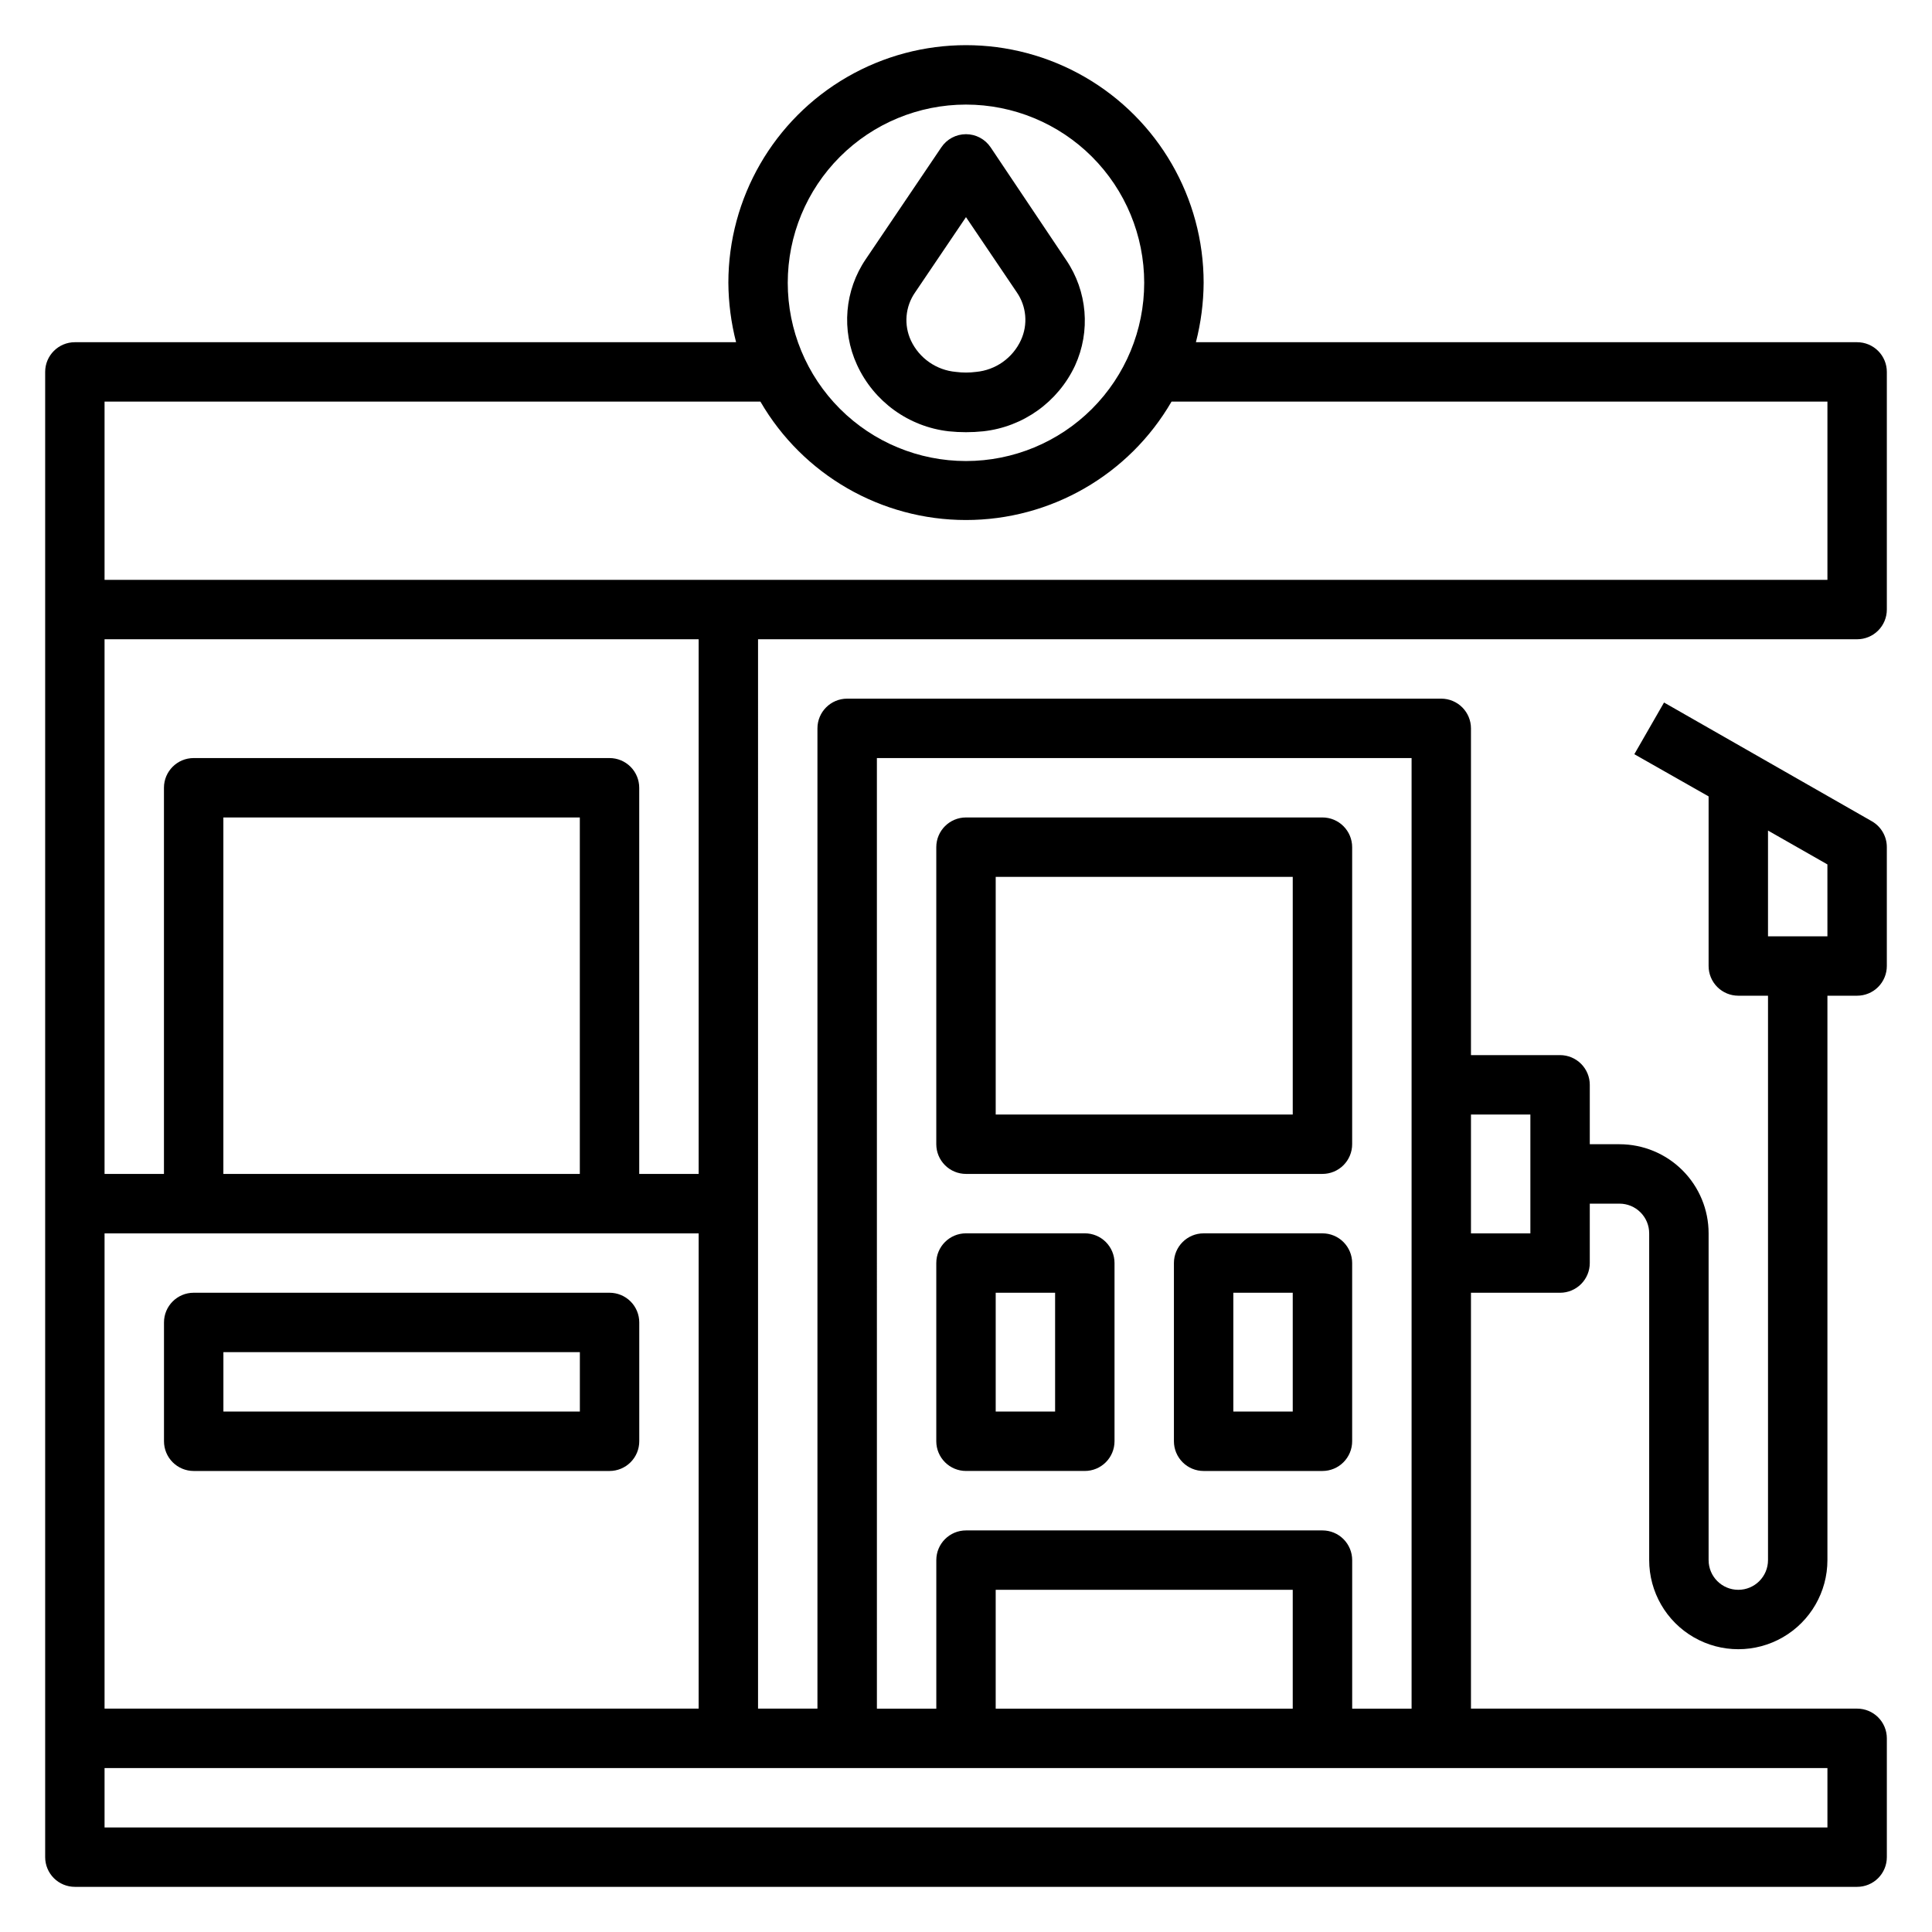<?xml version="1.0" encoding="UTF-8"?>
<!-- Uploaded to: ICON Repo, www.svgrepo.com, Generator: ICON Repo Mixer Tools -->
<svg fill="#000000" width="800px" height="800px" version="1.1" viewBox="144 144 512 512" xmlns="http://www.w3.org/2000/svg">
 <g>
  <path d="m344.89 313.41h291.27c2.086 0 4.09-0.828 5.566-2.305 1.477-1.477 2.305-3.481 2.305-5.566v-62.977c0-2.09-0.828-4.09-2.305-5.566-1.477-1.477-3.481-2.305-5.566-2.305h-175.23c1.324-5.144 2.012-10.434 2.047-15.746 0-22.5-12.004-43.289-31.488-54.539-19.488-11.25-43.492-11.25-62.977 0s-31.488 32.039-31.488 54.539c0.035 5.312 0.723 10.602 2.047 15.746h-175.23c-4.348 0-7.871 3.523-7.871 7.871v393.6c0 2.086 0.832 4.09 2.305 5.566 1.477 1.477 3.481 2.305 5.566 2.305h472.32c2.086 0 4.09-0.828 5.566-2.305 1.477-1.477 2.305-3.481 2.305-5.566v-31.488c0-2.09-0.828-4.09-2.305-5.566-1.477-1.477-3.481-2.305-5.566-2.305h-102.34v-110.21h23.617-0.004c2.09 0 4.09-0.828 5.566-2.305 1.477-1.477 2.309-3.481 2.309-5.566v-15.742h7.871c2.086 0 4.09 0.828 5.566 2.305s2.305 3.477 2.305 5.566v86.59c0 8.438 4.5 16.234 11.809 20.453 7.309 4.219 16.309 4.219 23.617 0 7.305-4.219 11.809-12.016 11.809-20.453v-149.57h7.871c2.086 0 4.09-0.828 5.566-2.305 1.477-1.477 2.305-3.481 2.305-5.566v-31.488c0.012-2.824-1.492-5.438-3.938-6.852l-55.105-31.488-7.871 13.699 19.684 11.18v44.949c0 2.086 0.828 4.09 2.305 5.566 1.477 1.477 3.477 2.305 5.566 2.305h7.871v149.57c0 4.348-3.523 7.875-7.871 7.875s-7.871-3.527-7.871-7.875v-86.59c0-6.266-2.488-12.27-6.918-16.699-4.43-4.43-10.438-6.918-16.699-6.918h-7.871v-15.742c0-2.09-0.832-4.09-2.309-5.566-1.477-1.477-3.477-2.309-5.566-2.309h-23.613v-86.59c0-2.09-0.832-4.09-2.309-5.566-1.477-1.477-3.477-2.309-5.566-2.309h-157.44c-4.348 0-7.875 3.527-7.875 7.875v259.78h-15.742zm267.65 50.695 15.742 8.973 0.004 19.051h-15.746zm-440.83 232.7v-125.95h157.44v125.95zm125.95-141.7h-94.465v-94.465h94.465zm31.488 0h-15.746v-102.34c0-2.086-0.828-4.09-2.305-5.566-1.477-1.477-3.481-2.305-5.566-2.305h-110.21c-4.348 0-7.871 3.523-7.871 7.871v102.34h-15.742v-141.7h157.44zm70.848-283.39c12.523 0 24.539 4.977 33.398 13.832 8.855 8.859 13.832 20.871 13.832 33.398s-4.977 24.539-13.832 33.398c-8.859 8.859-20.875 13.836-33.398 13.836-12.527 0-24.543-4.977-33.398-13.836-8.859-8.859-13.836-20.871-13.836-33.398s4.977-24.539 13.836-33.398c8.855-8.855 20.871-13.832 33.398-13.832zm-54.477 78.719c11.266 19.422 32.023 31.375 54.477 31.375s43.207-11.953 54.473-31.375h173.82v47.23l-456.58 0.004v-47.234zm282.77 377.86h-456.58v-15.746h456.58zm-141.7-31.488h-78.719v-31.488h78.719zm62.977-157.44v31.488h-15.742v-31.488zm-173.18-94.465h141.7v251.91h-15.742v-39.363c0-2.086-0.832-4.09-2.309-5.566-1.473-1.477-3.477-2.305-5.566-2.305h-94.461c-4.348 0-7.875 3.523-7.875 7.871v39.359l-15.742 0.004z"/>
  <path d="m400 455.1h94.461c2.09 0 4.094-0.828 5.566-2.305 1.477-1.477 2.309-3.477 2.309-5.566v-78.719c0-2.09-0.832-4.09-2.309-5.566-1.473-1.477-3.477-2.309-5.566-2.309h-94.461c-4.348 0-7.875 3.527-7.875 7.875v78.719c0 2.09 0.832 4.09 2.309 5.566 1.477 1.477 3.477 2.305 5.566 2.305zm7.871-78.719h78.719v62.977h-78.719z"/>
  <path d="m400 533.82h31.488c2.086 0 4.09-0.832 5.566-2.309 1.473-1.477 2.305-3.477 2.305-5.566v-47.23c0-2.086-0.832-4.09-2.305-5.566-1.477-1.477-3.481-2.305-5.566-2.305h-31.488c-4.348 0-7.875 3.523-7.875 7.871v47.23c0 2.09 0.832 4.09 2.309 5.566 1.477 1.477 3.477 2.309 5.566 2.309zm7.871-47.23h15.742v31.488l-15.742-0.004z"/>
  <path d="m494.46 470.85h-31.484c-4.348 0-7.875 3.523-7.875 7.871v47.23c0 2.09 0.832 4.09 2.309 5.566 1.473 1.477 3.477 2.309 5.566 2.309h31.488-0.004c2.09 0 4.094-0.832 5.566-2.309 1.477-1.477 2.309-3.477 2.309-5.566v-47.23c0-2.086-0.832-4.09-2.309-5.566-1.473-1.477-3.477-2.305-5.566-2.305zm-7.871 47.23h-15.742v-31.488h15.742z"/>
  <path d="m395.43 258.3c3.035 0.316 6.094 0.316 9.129 0 10.59-1.16 19.805-7.754 24.328-17.395 4.18-9.109 3.285-19.746-2.363-28.027l-19.996-29.832c-1.461-2.176-3.91-3.484-6.531-3.484-2.625 0-5.074 1.309-6.535 3.484l-19.996 29.598c-5.648 8.281-6.543 18.914-2.359 28.023 4.457 9.734 13.684 16.426 24.324 17.633zm-8.895-36.84 13.461-19.918 13.461 19.918c2.582 3.734 3 8.551 1.102 12.676-1.066 2.324-2.731 4.324-4.816 5.805-2.086 1.477-4.523 2.379-7.07 2.617-1.777 0.234-3.578 0.234-5.356 0-5.144-0.453-9.672-3.598-11.887-8.266-1.961-4.164-1.539-9.062 1.105-12.832z"/>
  <path d="m305.54 486.59h-110.21c-4.348 0-7.871 3.523-7.871 7.871v31.488c0 2.09 0.832 4.09 2.305 5.566 1.477 1.477 3.481 2.309 5.566 2.309h110.21c2.086 0 4.09-0.832 5.566-2.309 1.477-1.477 2.305-3.477 2.305-5.566v-31.488c0-2.086-0.828-4.09-2.305-5.566-1.477-1.473-3.481-2.305-5.566-2.305zm-7.871 31.488h-94.465v-15.742h94.465z"/>
 </g>
</svg>